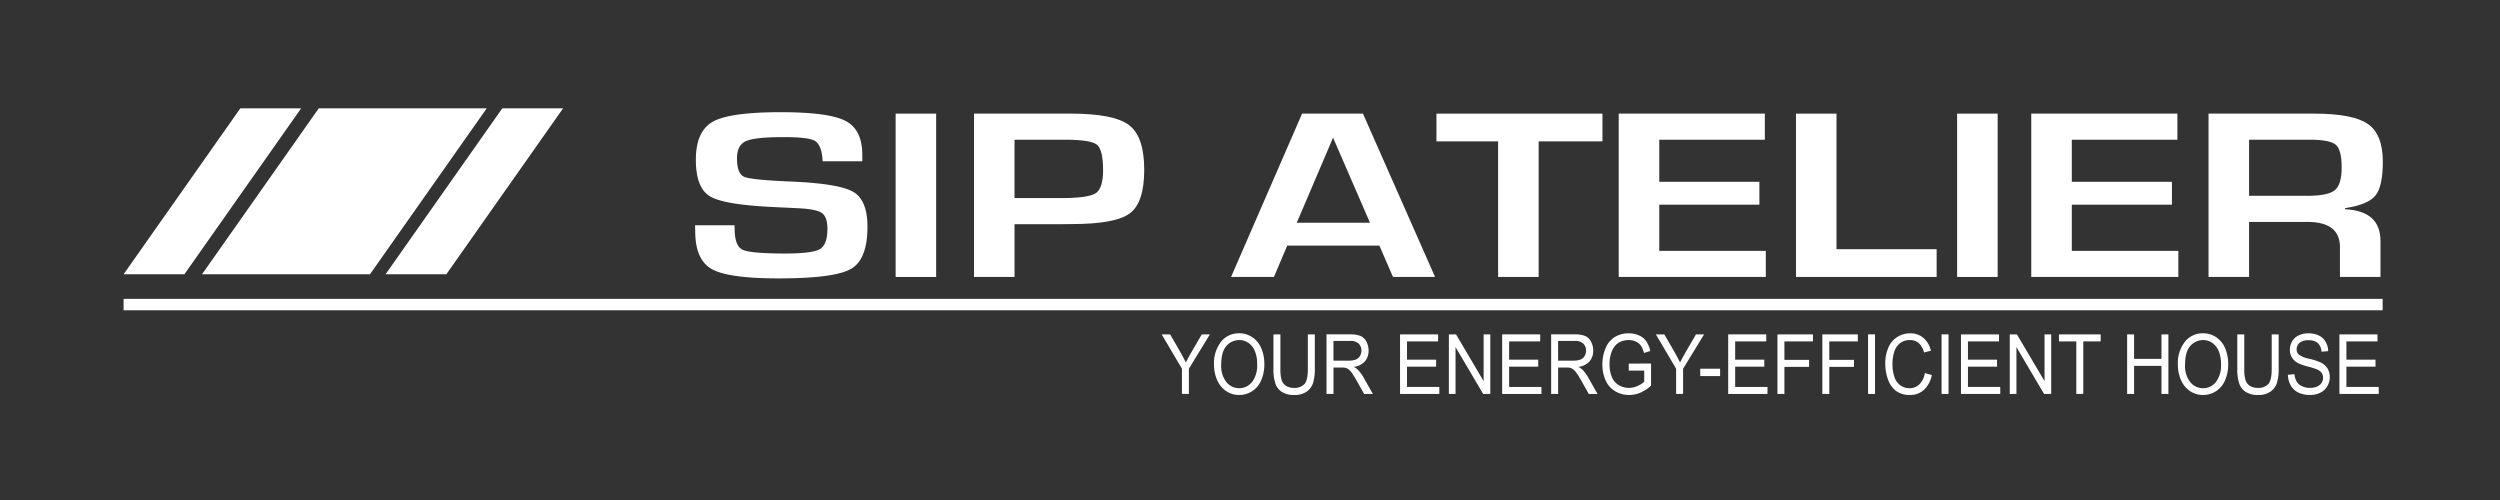 <svg xmlns="http://www.w3.org/2000/svg" xmlns:xlink="http://www.w3.org/1999/xlink" width="600" height="120" viewBox="0 0 600 120">
  <rect x="0" y="0" width="600" height="120" fill="#333333" stroke="none"/>
  <defs>
    <clipPath id="clip-path">
      <rect id="Rectangle_1035" data-name="Rectangle 1035" width="542.217" height="68.794" fill="none"/>
    </clipPath>
  </defs>
  <g id="Group_704" data-name="Group 704" transform="translate(102 293)">
    <rect id="Rectangle_1024" data-name="Rectangle 1024" width="600" height="120" transform="translate(-102 -293)" fill="rgba(43,43,43,0)" opacity="0.997"/>
    <g id="Group_703" data-name="Group 703" transform="translate(-72.339 -267)">
      <path id="Path_431" data-name="Path 431" d="M28.02,0,0,39.83H14.589L42.609,0Z" transform="translate(0 0)" fill="#fff"/>
      <path id="Path_432" data-name="Path 432" d="M34.544,0,6.521,39.83H46.835L74.856,0Z" transform="translate(12.298 0)" fill="#fff"/>
      <path id="Path_433" data-name="Path 433" d="M49.8,0,21.785,39.83H36.371L64.394,0Z" transform="translate(41.086 0)" fill="#fff"/>
      <rect id="Rectangle_1029" data-name="Rectangle 1029" width="542.171" height="2.739" transform="translate(0 45.727)" fill="#fff"/>
      <g id="Group_702" data-name="Group 702" transform="translate(0 0.001)">
        <g id="Group_701" data-name="Group 701" clip-path="url(#clip-path)">
          <path id="Path_434" data-name="Path 434" d="M87.663,12.1h-9.5a6.622,6.622,0,0,1-.072-.805q-.342-3.3-1.916-4.15T68.739,6.3q-6.909,0-9.03.975t-2.121,4.107q0,3.706,1.729,4.45T70.73,16.976q11.45.489,14.811,2.5T88.9,27.833q0,7.81-3.945,10.092T67.576,40.209q-12.091,0-16.052-2.24T47.562,28.9l-.038-1.437h9.463l.038.834q0,4.108,1.879,5.025t10.248.918q6.532,0,8.338-1.062t1.8-4.909q0-2.844-1.371-3.778t-5.913-1.134l-5.371-.257q-12.165-.545-15.541-2.586T47.712,11.75q0-6.861,4.075-9.146T68.064.321q11.563,0,15.582,2.1T87.663,10.6Z" transform="translate(89.631 0.604)" fill="#fff"/>
          <rect id="Rectangle_1030" data-name="Rectangle 1030" width="9.726" height="39.198" transform="translate(185.29 1.27)" fill="#fff"/>
          <path id="Path_435" data-name="Path 435" d="M70.721,39.638V.44H93.927q10.4,0,14.023,2.773t3.625,10.7q0,7.866-3.455,10.453T94.152,26.945l-2.254.029H80.447V39.638Zm9.726-18.924H91.523q6.61,0,8.393-1.163t1.784-5.5q0-4.965-1.483-6.159T92.5,6.7H80.447Z" transform="translate(133.38 0.828)" fill="#fff"/>
          <path id="Path_436" data-name="Path 436" d="M127.693,32.114H105.578l-3.192,7.524H92.1L109.145.44h14.606l17.307,39.2h-10.1Zm-2.254-5.483-8.86-20.419-8.713,20.419Z" transform="translate(173.696 0.828)" fill="#fff"/>
          <path id="Path_437" data-name="Path 437" d="M133.7,7.1V39.638h-9.726V7.1H109.179V.44h39.838V7.1Z" transform="translate(205.912 0.829)" fill="#fff"/>
          <path id="Path_438" data-name="Path 438" d="M134.062,6.7V16.808h24.032v5.486H134.062V33.379h25.57v6.26h-35.3V.441h35.071V6.7Z" transform="translate(234.499 0.83)" fill="#fff"/>
          <path id="Path_439" data-name="Path 439" d="M148.8.44V32.974h24.032v6.664H139.076V.44Z" transform="translate(262.299 0.829)" fill="#fff"/>
          <rect id="Rectangle_1031" data-name="Rectangle 1031" width="9.726" height="39.198" transform="translate(440.047 1.27)" fill="#fff"/>
          <path id="Path_440" data-name="Path 440" d="M168.369,6.7V16.808H192.4v5.486H168.369V33.379h25.57v6.26h-35.3V.441h35.071V6.7Z" transform="translate(299.203 0.83)" fill="#fff"/>
          <path id="Path_441" data-name="Path 441" d="M173.384,39.638V.44h25.27q9.424,0,12.993,2.5t3.567,9.045q0,5.944-1.784,8.127t-7.3,3.016v.257q8.519.407,8.522,7.61v8.644h-9.726V32.489q0-6.061-7.81-6.061H183.11V39.638Zm9.726-19.469h13.968q4.991,0,6.626-1.365t1.634-5.469q0-4.195-1.408-5.414T197.753,6.7H183.11Z" transform="translate(327.004 0.828)" fill="#fff"/>
          <path id="Path_442" data-name="Path 442" d="M91.192,33.1V27.041L86.326,18.8h2.032l2.491,4.315q.688,1.208,1.284,2.418Q92.7,24.408,93.509,23l2.447-4.2H97.9l-5.039,8.245V33.1Z" transform="translate(162.812 35.448)" fill="#fff"/>
          <path id="Path_443" data-name="Path 443" d="M90.681,26.3a8.42,8.42,0,0,1,1.688-5.576,5.42,5.42,0,0,1,4.358-2.017,5.536,5.536,0,0,1,3.154.947,6,6,0,0,1,2.141,2.641,9.6,9.6,0,0,1,.733,3.841,9.376,9.376,0,0,1-.773,3.893,5.68,5.68,0,0,1-5.264,3.483,5.453,5.453,0,0,1-3.186-.975,6.064,6.064,0,0,1-2.127-2.664,8.947,8.947,0,0,1-.724-3.573m1.723.029A6.225,6.225,0,0,0,93.631,30.4a3.943,3.943,0,0,0,6.185-.014,6.6,6.6,0,0,0,1.221-4.266,8.176,8.176,0,0,0-.522-3.048,4.433,4.433,0,0,0-1.524-2.023,3.8,3.8,0,0,0-2.254-.716,4.022,4.022,0,0,0-3.053,1.38Q92.4,23.1,92.4,26.33" transform="translate(171.025 35.282)" fill="#fff"/>
          <path id="Path_444" data-name="Path 444" d="M103.881,18.8h1.671v8.266a11.034,11.034,0,0,1-.43,3.426,4.065,4.065,0,0,1-1.556,2.063,5,5,0,0,1-2.95.8,5.481,5.481,0,0,1-2.9-.7,3.817,3.817,0,0,1-1.61-2.006,10.663,10.663,0,0,1-.482-3.584V18.8h1.671V27.05A9.045,9.045,0,0,0,97.6,29.8a2.555,2.555,0,0,0,1.05,1.359,3.286,3.286,0,0,0,1.821.479,3.249,3.249,0,0,0,2.629-.947q.784-.948.782-3.642Z" transform="translate(180.342 35.448)" fill="#fff"/>
          <path id="Path_445" data-name="Path 445" d="M100.035,33.1V18.8h5.6a6.638,6.638,0,0,1,2.566.387,2.92,2.92,0,0,1,1.405,1.359,4.5,4.5,0,0,1,.525,2.159,3.884,3.884,0,0,1-.869,2.566,4.189,4.189,0,0,1-2.687,1.328,4.464,4.464,0,0,1,1.007.713,9.728,9.728,0,0,1,1.385,1.9l2.2,3.9h-2.1l-1.671-2.978c-.488-.86-.889-1.515-1.206-1.971a4.047,4.047,0,0,0-.848-.955,2.418,2.418,0,0,0-.762-.381,4.4,4.4,0,0,0-.932-.069h-1.937V33.1Zm1.671-7.994H105.3a4.793,4.793,0,0,0,1.789-.268,1.964,1.964,0,0,0,.984-.857,2.577,2.577,0,0,0,.335-1.284,2.269,2.269,0,0,0-.649-1.668,2.806,2.806,0,0,0-2.055-.655h-4Z" transform="translate(188.667 35.446)" fill="#fff"/>
          <path id="Path_446" data-name="Path 446" d="M106.15,33.1V18.8h9.131v1.688h-7.46v4.381h6.987v1.68h-6.987v4.869h7.755V33.1Z" transform="translate(200.2 35.448)" fill="#fff"/>
          <path id="Path_447" data-name="Path 447" d="M110.21,33.1V18.8h1.714l6.632,11.232V18.8h1.6V33.1h-1.714l-6.632-11.244V33.1Z" transform="translate(207.857 35.448)" fill="#fff"/>
          <path id="Path_448" data-name="Path 448" d="M114.642,33.1V18.8h9.131v1.688h-7.46v4.381H123.3v1.68h-6.987v4.869h7.755V33.1Z" transform="translate(216.216 35.448)" fill="#fff"/>
          <path id="Path_449" data-name="Path 449" d="M118.716,33.1V18.8h5.6a6.638,6.638,0,0,1,2.566.387,2.921,2.921,0,0,1,1.405,1.359,4.5,4.5,0,0,1,.525,2.159,3.884,3.884,0,0,1-.869,2.566,4.189,4.189,0,0,1-2.687,1.328,4.463,4.463,0,0,1,1.007.713,9.728,9.728,0,0,1,1.385,1.9l2.2,3.9h-2.1l-1.671-2.978c-.488-.86-.889-1.515-1.206-1.971a4.047,4.047,0,0,0-.848-.955,2.418,2.418,0,0,0-.762-.381,4.4,4.4,0,0,0-.932-.069h-1.937V33.1Zm1.671-7.994h3.593a4.793,4.793,0,0,0,1.789-.268,1.964,1.964,0,0,0,.984-.857,2.577,2.577,0,0,0,.335-1.284,2.269,2.269,0,0,0-.649-1.668,2.806,2.806,0,0,0-2.055-.655h-4Z" transform="translate(223.899 35.446)" fill="#fff"/>
          <path id="Path_450" data-name="Path 450" d="M129.307,27.65V25.97l5.351-.009v5.307a9.189,9.189,0,0,1-2.543,1.674,6.749,6.749,0,0,1-2.687.563,6.494,6.494,0,0,1-3.382-.9,5.668,5.668,0,0,1-2.294-2.609,9.138,9.138,0,0,1-.776-3.818,9.891,9.891,0,0,1,.771-3.9,5.592,5.592,0,0,1,2.219-2.69,6.3,6.3,0,0,1,3.333-.877,5.923,5.923,0,0,1,2.476.5,4.143,4.143,0,0,1,1.737,1.4,6.658,6.658,0,0,1,.955,2.343l-1.507.468a5.685,5.685,0,0,0-.707-1.717,2.957,2.957,0,0,0-1.206-1,3.964,3.964,0,0,0-1.74-.375,4.611,4.611,0,0,0-1.983.4,3.707,3.707,0,0,0-1.345,1.039,5.078,5.078,0,0,0-.8,1.414,8.4,8.4,0,0,0-.482,2.88,7.8,7.8,0,0,0,.58,3.2,4.029,4.029,0,0,0,1.694,1.913,4.759,4.759,0,0,0,2.361.623,5.051,5.051,0,0,0,2.118-.473,5.364,5.364,0,0,0,1.57-1.01V27.65Z" transform="translate(231.932 35.29)" fill="#fff"/>
          <path id="Path_451" data-name="Path 451" d="M132.289,33.1V27.041L127.423,18.8h2.032l2.491,4.315q.688,1.208,1.284,2.418.567-1.121,1.377-2.528l2.447-4.2H139l-5.039,8.245V33.1Z" transform="translate(240.321 35.448)" fill="#fff"/>
          <rect id="Rectangle_1032" data-name="Rectangle 1032" width="4.765" height="1.766" transform="translate(378.399 62.491)" fill="#fff"/>
          <path id="Path_452" data-name="Path 452" d="M133.439,33.1V18.8h9.131v1.688h-7.46v4.381H142.1v1.68H135.11v4.869h7.755V33.1Z" transform="translate(251.668 35.448)" fill="#fff"/>
          <path id="Path_453" data-name="Path 453" d="M137.535,33.1V18.8h8.519v1.688h-6.848v4.43h5.925V26.6h-5.925v6.5Z" transform="translate(259.391 35.448)" fill="#fff"/>
          <path id="Path_454" data-name="Path 454" d="M141.268,33.1V18.8h8.519v1.688h-6.848v4.43h5.925V26.6h-5.925v6.5Z" transform="translate(266.433 35.448)" fill="#fff"/>
          <rect id="Rectangle_1033" data-name="Rectangle 1033" width="1.671" height="14.306" transform="translate(418.676 54.243)" fill="#fff"/>
          <path id="Path_455" data-name="Path 455" d="M156,28.246l1.671.479a6.561,6.561,0,0,1-1.89,3.556A4.822,4.822,0,0,1,152.44,33.5a5.462,5.462,0,0,1-3.319-.941,5.793,5.793,0,0,1-1.948-2.727A10.89,10.89,0,0,1,146.5,26a9.379,9.379,0,0,1,.756-3.9,5.589,5.589,0,0,1,2.144-2.525,5.679,5.679,0,0,1,3.062-.866,4.753,4.753,0,0,1,3.186,1.094,5.75,5.75,0,0,1,1.8,3.074l-1.645.439a4.518,4.518,0,0,0-1.273-2.274,3.143,3.143,0,0,0-2.1-.713,3.756,3.756,0,0,0-2.433.791,4.192,4.192,0,0,0-1.374,2.124,9.641,9.641,0,0,0-.4,2.747,9.829,9.829,0,0,0,.468,3.186,3.93,3.93,0,0,0,1.46,2.035,3.755,3.755,0,0,0,2.144.672,3.336,3.336,0,0,0,2.378-.918A4.889,4.889,0,0,0,156,28.246" transform="translate(276.306 35.288)" fill="#fff"/>
          <rect id="Rectangle_1034" data-name="Rectangle 1034" width="1.671" height="14.306" transform="translate(436.318 54.243)" fill="#fff"/>
          <path id="Path_456" data-name="Path 456" d="M152.8,33.1V18.8h9.131v1.688h-7.46v4.381h6.987v1.68h-6.987v4.869h7.755V33.1Z" transform="translate(288.173 35.448)" fill="#fff"/>
          <path id="Path_457" data-name="Path 457" d="M156.855,33.1V18.8h1.714L165.2,30.028V18.8h1.6V33.1h-1.714l-6.632-11.244V33.1Z" transform="translate(295.829 35.448)" fill="#fff"/>
          <path id="Path_458" data-name="Path 458" d="M165.108,33.1V20.484h-4.162V18.8h10.009v1.688h-4.176V33.1Z" transform="translate(303.546 35.448)" fill="#fff"/>
          <path id="Path_459" data-name="Path 459" d="M166.614,33.1V18.8h1.671v5.876h6.566V18.8h1.671V33.1h-1.671V26.36h-6.566V33.1Z" transform="translate(314.236 35.448)" fill="#fff"/>
          <path id="Path_460" data-name="Path 460" d="M170.835,26.3a8.42,8.42,0,0,1,1.688-5.576,5.42,5.42,0,0,1,4.358-2.017,5.536,5.536,0,0,1,3.154.947,6,6,0,0,1,2.141,2.641,9.6,9.6,0,0,1,.733,3.841,9.378,9.378,0,0,1-.773,3.893,5.68,5.68,0,0,1-5.264,3.483,5.453,5.453,0,0,1-3.186-.975,6.064,6.064,0,0,1-2.127-2.664,8.946,8.946,0,0,1-.724-3.573m1.723.029a6.225,6.225,0,0,0,1.227,4.075,3.943,3.943,0,0,0,6.185-.014,6.6,6.6,0,0,0,1.221-4.266,8.176,8.176,0,0,0-.522-3.048,4.433,4.433,0,0,0-1.524-2.023,3.8,3.8,0,0,0-2.254-.716,4.022,4.022,0,0,0-3.053,1.38q-1.281,1.385-1.278,4.612" transform="translate(322.196 35.282)" fill="#fff"/>
          <path id="Path_461" data-name="Path 461" d="M184.035,18.8h1.671v8.266a11.034,11.034,0,0,1-.43,3.426,4.065,4.065,0,0,1-1.556,2.063,5,5,0,0,1-2.95.8,5.481,5.481,0,0,1-2.9-.7,3.817,3.817,0,0,1-1.61-2.006,10.663,10.663,0,0,1-.482-3.584V18.8h1.671V27.05a9.045,9.045,0,0,0,.306,2.75,2.554,2.554,0,0,0,1.05,1.359,3.286,3.286,0,0,0,1.821.479,3.249,3.249,0,0,0,2.629-.947q.784-.948.782-3.642Z" transform="translate(331.513 35.448)" fill="#fff"/>
          <path id="Path_462" data-name="Path 462" d="M179.983,28.665l1.576-.156a4.282,4.282,0,0,0,.522,1.76,2.919,2.919,0,0,0,1.27,1.114,4.331,4.331,0,0,0,1.939.424,4.184,4.184,0,0,0,1.688-.32,2.377,2.377,0,0,0,1.088-.886,2.22,2.22,0,0,0,.358-1.224,2.049,2.049,0,0,0-.343-1.177,2.59,2.59,0,0,0-1.137-.843,20.632,20.632,0,0,0-2.248-.7,10.533,10.533,0,0,1-2.439-.892,3.459,3.459,0,0,1-1.792-3.114,3.989,3.989,0,0,1,.543-2.023,3.488,3.488,0,0,1,1.587-1.431,5.385,5.385,0,0,1,2.317-.488,5.638,5.638,0,0,1,2.473.514,3.686,3.686,0,0,1,1.651,1.506,4.722,4.722,0,0,1,.621,2.254l-1.6.139a3.078,3.078,0,0,0-.874-2.049,3.116,3.116,0,0,0-2.2-.7,3.213,3.213,0,0,0-2.208.632,1.972,1.972,0,0,0-.693,1.515,1.728,1.728,0,0,0,.491,1.27,6.2,6.2,0,0,0,2.52,1.019,15.372,15.372,0,0,1,2.794.912,3.948,3.948,0,0,1,1.628,1.46,3.885,3.885,0,0,1,.525,2.035,4.239,4.239,0,0,1-.577,2.15,3.947,3.947,0,0,1-1.657,1.573,5.227,5.227,0,0,1-2.433.56,6.517,6.517,0,0,1-2.874-.566,4.189,4.189,0,0,1-1.818-1.7,5.3,5.3,0,0,1-.693-2.571" transform="translate(339.449 35.288)" fill="#fff"/>
          <path id="Path_463" data-name="Path 463" d="M184.269,33.1V18.8H193.4v1.688h-7.46v4.381h6.987v1.68H185.94v4.869H193.7V33.1Z" transform="translate(347.533 35.448)" fill="#fff"/>
        </g>
      </g>
    </g>
  </g>
</svg>
